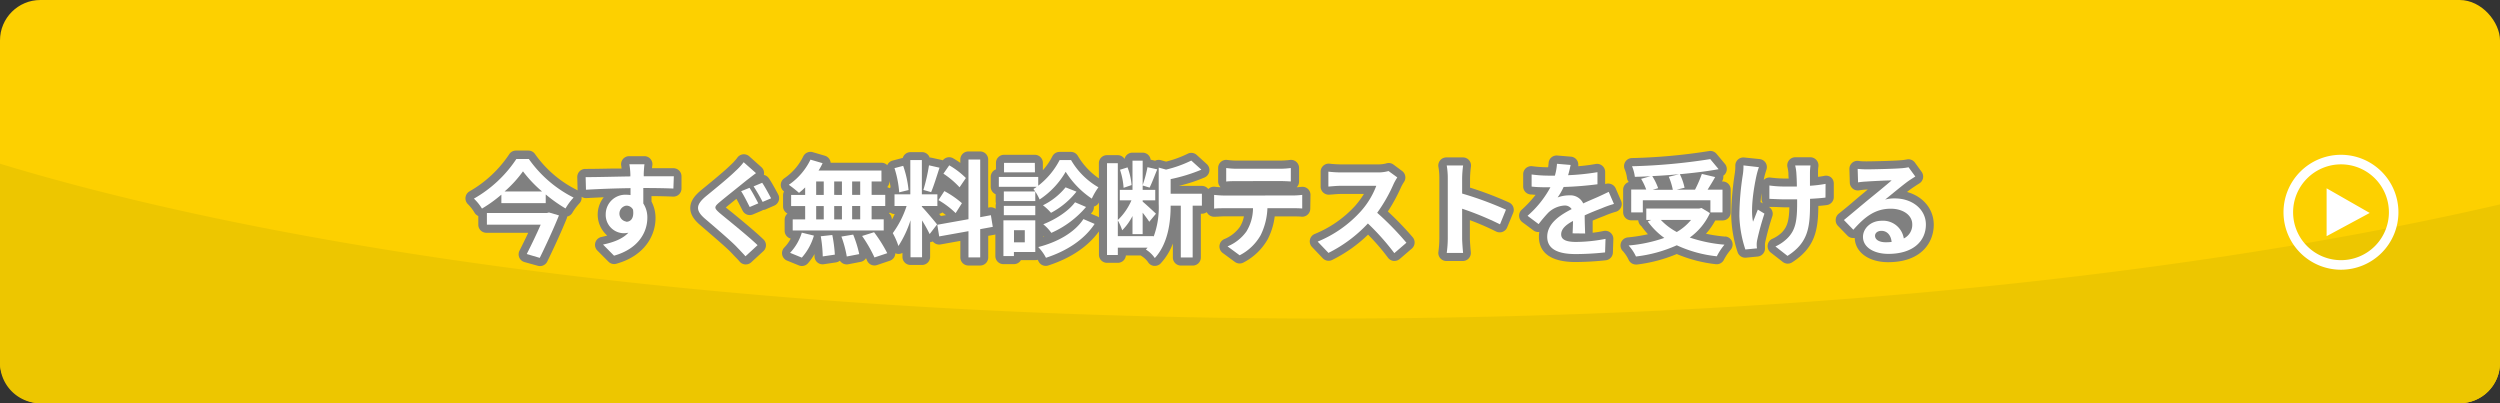 <svg id="レイヤー_1" data-name="レイヤー 1" xmlns="http://www.w3.org/2000/svg" width="620" height="100" viewBox="0 0 620 100"><rect x="0" y="0" width="620" height="100" fill="#333333" stroke="none"/><defs><style>.cls-1{fill:#fdd000;}.cls-2{fill:#edc600;}.cls-3{fill:#fff;}.cls-4{fill:gray;}</style></defs><rect class="cls-1" width="620" height="100" rx="10.02"/><path class="cls-2" d="M329,79C195.72,79,76.94,64,0,40.6V90a10,10,0,0,0,10,10H610a10,10,0,0,0,10-10V50.69C544.51,68.22,442,79,329,79Z"/><path class="cls-3" d="M580.56,40.76a11.88,11.88,0,1,1-11.87,11.87A11.89,11.89,0,0,1,580.56,40.76Zm0-2.37a14.25,14.25,0,1,0,14.25,14.24A14.25,14.25,0,0,0,580.56,38.39ZM577,58.57V46.7l10.69,6.11Z"/><path class="cls-4" d="M167.09,41.72H161.7a4.77,4.77,0,0,1,.07-.62,2,2,0,0,0-2-2.37h-3.74a2,2,0,0,0-1.94,2.49s0,.15.07.57l-2,0c-2.51.05-5.1.1-7,.1a2,2,0,0,0-2,2l.08,3.12a1.66,1.66,0,0,0,0,.22l-.25-.16a27.92,27.92,0,0,1-10.31-8.87,2,2,0,0,0-1.64-.86h-3.1a2,2,0,0,0-1.71,1,29.26,29.26,0,0,1-9.78,9.11,2,2,0,0,0-1,1.49,2,2,0,0,0,.6,1.7,10.39,10.39,0,0,1,1.57,2,2,2,0,0,0,1,.93v2.16a2,2,0,0,0,2,2H131c-.69,1.48-1.44,3-2.13,4.37A2,2,0,0,0,130.09,65l3.28.91a2,2,0,0,0,2.33-1c.91-1.86,3.19-6.62,4.82-10.66a2.12,2.12,0,0,0,.13-.54,2,2,0,0,0,1.28-.91,13.11,13.11,0,0,1,1.73-2.33,2,2,0,0,0,.57-1.67,2,2,0,0,0,1.2.33c1.39-.08,2.84-.15,4.3-.21a6.91,6.91,0,0,0,.86,9.5c-.45.13-.93.24-1.44.35a2,2,0,0,0-1,3.37l2.74,2.75a2,2,0,0,0,1.42.6,2,2,0,0,0,.54-.08c7.17-2,9.72-7.16,9.72-11.31a8.67,8.67,0,0,0-1-4.12V48.64c2.21,0,4,.06,5.34.12a2,2,0,0,0,2.1-2l0-3A2,2,0,0,0,167.09,41.72Z"/><path class="cls-4" d="M192.81,47.88c-.59-1.09-1.48-2.74-2.15-3.69a2,2,0,0,0-1.22-.81,1.86,1.86,0,0,0,.05-.34,2,2,0,0,0-.68-1.6l-3-2.68a2,2,0,0,0-3,.41,13.91,13.91,0,0,1-1.7,1.83c-1.82,1.79-5.82,5-7.15,6.1s-2.76,2.53-2.77,4.48,1.45,3.39,2.53,4.3l.1.08c2.29,2,6.12,5.23,7.44,6.6l.77.82c.48.5,1,1,1.42,1.52a2,2,0,0,0,1.4.68h.11a2,2,0,0,0,1.35-.53l3-2.76a2,2,0,0,0,.65-1.44,2,2,0,0,0-.61-1.46c-2-1.93-5.27-4.62-7.67-6.59L180,51.46c.71-.61,1.66-1.37,2.63-2.15.42.73.87,1.63,1.23,2.33l.31.61a2,2,0,0,0,2.56.93l2.14-.91a1.9,1.9,0,0,0,.37-.2,1.83,1.83,0,0,0,.68-.16L192,51a2,2,0,0,0,1.11-1.18,2,2,0,0,0-.13-1.62Z"/><path class="cls-4" d="M325,48.33a2,2,0,0,0-.69-1.52,2,2,0,0,0-1.6-.46c-.31,0-.74.08-1.14.1a2,2,0,0,0,.6-1.43V41.67a2,2,0,0,0-2.3-2,18.59,18.59,0,0,1-2.51.16H306.86a17,17,0,0,1-2.45-.16,2,2,0,0,0-2.31,2V45a2,2,0,0,0,.6,1.43c-.5,0-1-.07-1.44-.12a2,2,0,0,0-1.54.51s0,0-.07.07a2,2,0,0,0-1.58-.79h-5.75v0a38.67,38.67,0,0,0,6.44-2.1,2,2,0,0,0,.52-3.31l-2.49-2.26a2,2,0,0,0-2.29-.28,27,27,0,0,1-5.31,1.93l-1.31-.36a2,2,0,0,0-1.42.14l-1.1-.26a2,2,0,0,0-2-1.74h-2.52a2,2,0,0,0-1.95,1.55,2,2,0,0,0-1.69-.93h-2.68a2,2,0,0,0-2,2v3.76a17.78,17.78,0,0,1-5.21-5.57,2,2,0,0,0-1.71-1h-2.83a2,2,0,0,0-1.8,1.13,16,16,0,0,1-2.34,3.41V40.39a2,2,0,0,0-2-2H249a2,2,0,0,0-2,2V42a2,2,0,0,0-1.3,1.88v2.44a2,2,0,0,0,1.22,1.85v1.69a2,2,0,0,0,.09.6,2,2,0,0,0-.09.6v.71l-.05,0a2,2,0,0,0-1.52-.33l-.28.06V39.56a2,2,0,0,0-2-2h-2.91a2,2,0,0,0-2,2v.83c-.6-.41-1.2-.8-1.75-1.12a2,2,0,0,0-2.6.5,1.7,1.7,0,0,0-.4-.13l-2.6-.57a1.17,1.17,0,0,0-.26,0,2,2,0,0,0-1.89-1.34h-2.86a2,2,0,0,0-1.92,1.46,1.59,1.59,0,0,0-.38.07l-2.16.57a2,2,0,0,0-1.24,1,1.47,1.47,0,0,0-.06.14,2,2,0,0,0-1.44-.61H206a2.15,2.15,0,0,0-.17-.65,2,2,0,0,0-1.26-1.09l-3-.88a2,2,0,0,0-2.37,1.06,14,14,0,0,1-4.67,5.4,2,2,0,0,0-.09,3.28,2,2,0,0,0-.24.94v2.76a2,2,0,0,0,1.09,1.78,2,2,0,0,0-.7,1.52v2.76a2,2,0,0,0,1.51,1.93,9,9,0,0,1-1.54,2.16,2,2,0,0,0,.63,3.3l2.93,1.19a2,2,0,0,0,.76.15,2,2,0,0,0,1.45-.63A12.8,12.8,0,0,0,202,63c0,.2,0,.38,0,.55a2,2,0,0,0,.69,1.51,2,2,0,0,0,1.6.47l3-.45a2,2,0,0,0,1-.43,2.05,2.05,0,0,0,.52.54,2,2,0,0,0,1.55.35l3.09-.6a2,2,0,0,0,1.32-.91,5.71,5.71,0,0,1,.24.54,2,2,0,0,0,2.5,1.16l3.17-1.07a2,2,0,0,0,1.2-1.1,2.2,2.2,0,0,0,.16-.76,1.66,1.66,0,0,0,.43.14,1.93,1.93,0,0,0,1.34-.23v1a2,2,0,0,0,2,2h2.86a2,2,0,0,0,2-2V60.05a1.89,1.89,0,0,0,.67-.17,2,2,0,0,0,1.92.74l4.91-.88v4.11a2,2,0,0,0,2,2h2.91a2,2,0,0,0,2-2V58.49l1.48-.27a1.38,1.38,0,0,0,.29-.08v5.37a2,2,0,0,0,2,2h2.6a2,2,0,0,0,1.74-1h3.56a2.21,2.21,0,0,0,.59-.09,3,3,0,0,1,.21.39,2,2,0,0,0,1.8,1.13,2.17,2.17,0,0,0,.62-.1c5.62-1.83,9.82-4.68,12.57-8.45v5.79a2,2,0,0,0,2,2h2.68a2,2,0,0,0,2-1.82h3.69l.31.22a5.45,5.45,0,0,1,1.45,1.36,2,2,0,0,0,1.51,1l.22,0a2,2,0,0,0,1.47-.64,14.7,14.7,0,0,0,3-4.92v3.48a2,2,0,0,0,2,2h2.94a2,2,0,0,0,2-2V53h.29a2,2,0,0,0,1.18-.4,2.07,2.07,0,0,0,.44.61,2,2,0,0,0,1.51.54c.68,0,1.65-.1,2.35-.1h4.91a7.34,7.34,0,0,1-1,2.61,8.79,8.79,0,0,1-3.78,3,2,2,0,0,0-.46,3.49l3,2.21a2,2,0,0,0,2.08.17,14.55,14.55,0,0,0,6.1-5.87,16.93,16.93,0,0,0,1.7-5.59h4.45c.77,0,1.68,0,2.21.07a2,2,0,0,0,2.16-2ZM221.89,53.08h0c-.23.5-.47,1-.72,1.42v-.09a2,2,0,0,0-.71-1.53,2.4,2.4,0,0,0,.26-.18A1.92,1.92,0,0,0,221.89,53.08Zm12.7.27-1.25.22-.44-.52a2,2,0,0,0,.82-.37C234,52.91,234.32,53.13,234.59,53.35Zm-14-6.68a1.85,1.85,0,0,0-.57-.26,2,2,0,0,0,.56-1.39v-.16c.12.55.22,1.1.29,1.59A1.93,1.93,0,0,0,220.62,46.67Zm38.29,12.08-.16,0v-.25Zm13.3-5.06L270.55,53l.31-.37a2.08,2.08,0,0,0,.42-1.42h.06a2,2,0,0,0,1.2-1v3.7A2.17,2.17,0,0,0,272.21,53.69Z"/><path class="cls-4" d="M344.19,52.44a42.18,42.18,0,0,0,3.26-6,11.24,11.24,0,0,1,.7-1.25,2,2,0,0,0-.42-2.78l-2.14-1.59a2,2,0,0,0-1.85-.28,7.84,7.84,0,0,1-2,.23h-9.16a25.42,25.42,0,0,1-2.77-.17,2,2,0,0,0-1.6.47,2,2,0,0,0-.69,1.51v3.7a2,2,0,0,0,2.09,2l.79-.05c.64-.06,1.51-.13,2.18-.13h5.67a21.11,21.11,0,0,1-2.22,3A27.76,27.76,0,0,1,326.11,58a2,2,0,0,0-1.24,1.42,2,2,0,0,0,.51,1.83l2.67,2.8a2,2,0,0,0,2.31.43,35.22,35.22,0,0,0,8.92-6.29,52.53,52.53,0,0,1,4.93,5.71,2,2,0,0,0,1.39.81l.23,0a2,2,0,0,0,1.31-.49l3-2.58a2,2,0,0,0,.23-2.78A78.45,78.45,0,0,0,344.19,52.44Z"/><path class="cls-4" d="M374.32,50.25a85.34,85.34,0,0,0-9.75-3.72V44.19a26,26,0,0,1,.23-2.92,2,2,0,0,0-2-2.23h-4.06a2,2,0,0,0-2,2.4,16.47,16.47,0,0,1,.22,2.75V59.12a26.3,26.3,0,0,1-.23,3.3,2,2,0,0,0,.45,1.61,2,2,0,0,0,1.52.7h4.06a2,2,0,0,0,2-2.2c-.1-1-.23-2.76-.23-3.41V54.6A63.81,63.81,0,0,1,371,57.4a2,2,0,0,0,1.61.11,2,2,0,0,0,1.17-1.12l1.48-3.58A2,2,0,0,0,374.32,50.25Z"/><path class="cls-4" d="M402,49.74l-1.3-3a2,2,0,0,0-1.13-1.08,2,2,0,0,0-1.49,0v0l0-3a2,2,0,0,0-.71-1.55,2,2,0,0,0-1.65-.44,42.16,42.16,0,0,1-4.33.55,2,2,0,0,0-.36-1.57,2,2,0,0,0-1.44-.8l-3.38-.28a2,2,0,0,0-1.49.49,2,2,0,0,0-.67,1.43,9.64,9.64,0,0,1-.12,1,32.13,32.13,0,0,1-3.86-.26,2,2,0,0,0-2.32,2v3a2,2,0,0,0,1.82,2c.39,0,.82.07,1.26.09a28.79,28.79,0,0,1-3.45,3.7,2,2,0,0,0-.64,1.58,2,2,0,0,0,.8,1.5l2.76,2.05a2,2,0,0,0,1.45.38,7.26,7.26,0,0,0-.1,1.16c0,2.87,1.58,6.29,9.07,6.29a72.62,72.62,0,0,0,7.52-.43,2,2,0,0,0,1.76-1.92l.11-3.35a2,2,0,0,0-2.41-2c-.83.18-1.76.33-2.72.44l0-1.29c0-.55,0-1.14,0-1.72,1-.44,2-.82,2.92-1.18a23.11,23.11,0,0,1,2.79-1A2,2,0,0,0,402,49.74Z"/><path class="cls-4" d="M427.86,58.68a39.12,39.12,0,0,1-4.78-.71,17.16,17.16,0,0,0,2.31-3.3h1.82a2,2,0,0,0,2-2V47a2,2,0,0,0-2-2h-.15c0-.06.06-.11.08-.16a2,2,0,0,0,.23-1.26,2,2,0,0,0,.41-2.94l-2.08-2.49a2,2,0,0,0-1.91-.68,142,142,0,0,1-19.09,1.73A2,2,0,0,0,402.93,42a8.15,8.15,0,0,1,.55,2,2,2,0,0,0,.45,1.14A2,2,0,0,0,402.54,47v5.64a2,2,0,0,0,2,2h1.75a2,2,0,0,0,.77,1.45,20.92,20.92,0,0,0,1.63,2,41,41,0,0,1-5,.79,2,2,0,0,0-1.18,3.44,9,9,0,0,1,1.37,2.07,2,2,0,0,0,1.83,1.21H406A37,37,0,0,0,415.84,63a34.62,34.62,0,0,0,9.69,2.52,2,2,0,0,0,2-1.09A13,13,0,0,1,429.15,62a2,2,0,0,0-1.29-3.36Z"/><path class="cls-4" d="M452.36,43.63c-.43.09-.93.16-1.49.23,0-.43,0-.79,0-1l0-.38a8.86,8.86,0,0,1,.08-1.1,2,2,0,0,0-.43-1.63A2,2,0,0,0,449,39h-3.77a2,2,0,0,0-1.91,2.56,11.4,11.4,0,0,1,.21,1.36c0,.33,0,.8.07,1.35a28.71,28.71,0,0,1-4.48-.23,2,2,0,0,0-1.59.47l-.13.12.15-.74c.07-.33.26-1,.53-1.82a2,2,0,0,0-.21-1.71,2,2,0,0,0-1.48-.91l-3.82-.39a2,2,0,0,0-2.21,2,11.17,11.17,0,0,1-.13,1.92,70.74,70.74,0,0,0-.88,10.59,30.6,30.6,0,0,0,1.59,9,2,2,0,0,0,2.09,1.33l2.89-.28a2,2,0,0,0,1.79-2.14l0-.35c0-.22,0-.44,0-.62a5.71,5.71,0,0,1,.14-.78,62.15,62.15,0,0,1,1.68-6.07,2,2,0,0,0-.84-2.34l-.06,0,.2,0,.72,0c1.12,0,2.38.1,3.34.1h.87c-.07,3.37-.54,4.85-1.86,6.23a8.13,8.13,0,0,1-2.35,1.57,2,2,0,0,0-.42,3.4l3,2.34a2,2,0,0,0,2.31.11c5.78-3.7,6.46-8.15,6.51-14q1.17-.09,2.07-.21a2,2,0,0,0,1.76-2l0-3.35a2,2,0,0,0-.72-1.55A2,2,0,0,0,452.36,43.63Zm-15.5,4.28v1.4a2,2,0,0,0,.35,1.14l-.21-.13a2.33,2.33,0,0,0-.39-.19C436.67,49.41,436.75,48.66,436.86,47.91Z"/><path class="cls-4" d="M472.94,47.61c.52-.41,1-.77,1.34-1,.55-.38,1.12-.75,1.73-1.13a2,2,0,0,0,.9-1.31,2,2,0,0,0-.35-1.56l-1.66-2.29a2,2,0,0,0-2.1-.76,13.41,13.41,0,0,1-1.67.2c-1.36.13-6.81.26-8.14.26-.63,0-1.45,0-2.13-.12a2,2,0,0,0-1.57.52,2,2,0,0,0-.64,1.53l.1,3.35a2,2,0,0,0,.74,1.49,2,2,0,0,0,1.6.42A14,14,0,0,1,463,47l.21,0c-.3.24-.57.47-.79.66-.75.61-1.88,1.55-3,2.52S456.91,52.26,456,53a2,2,0,0,0-.74,1.43A2,2,0,0,0,455.8,56l2.34,2.41a1.88,1.88,0,0,0,1.49.61,1.32,1.32,0,0,0,.34,0c.12,3.56,3.5,6,8.29,6,8.35,0,11.31-5,11.31-9.28C479.57,51.8,476.87,48.68,472.94,47.61Z"/><path class="cls-3" d="M131.15,39.43A30.08,30.08,0,0,0,142.25,49a14.14,14.14,0,0,0-2,2.7,36.81,36.81,0,0,1-4.91-3.48v2.15h-11V48.27a34.3,34.3,0,0,1-4.81,3.46,12,12,0,0,0-2-2.47,30.85,30.85,0,0,0,10.53-9.83Zm5,13.26,2.47.73c-1.27,3.17-3.14,7.23-4.76,10.53L130.63,63c1.14-2.23,2.47-5,3.46-7.28H120.75V52.82h14.9Zm-1.71-5.2a31.15,31.15,0,0,1-4.74-5,29.14,29.14,0,0,1-4.57,5Z"/><path class="cls-3" d="M167,46.76c-1.56-.07-4-.13-7.46-.13,0,1.31,0,2.71,0,3.83a6.34,6.34,0,0,1,1,3.56c0,3.35-2,7.62-8.26,9.39l-2.73-2.76c2.6-.55,4.86-1.4,6.29-2.94a5.52,5.52,0,0,1-1.17.13,4.54,4.54,0,0,1-4.45-4.73,4.85,4.85,0,0,1,5.15-4.81,6.36,6.36,0,0,1,1,.08l0-1.72c-3.9.05-7.88.21-11.05.39l-.08-3.12c2.94,0,7.62-.13,11.08-.18a5.73,5.73,0,0,0,0-.78,18.13,18.13,0,0,0-.23-2.24h3.74c-.08.42-.16,1.8-.18,2.21,0,.21,0,.47,0,.78,2.6,0,6.11,0,7.46,0ZM155.3,55c1.07,0,2-.8,1.69-3A1.84,1.84,0,0,0,155.3,51a2,2,0,0,0,0,3.95Z"/><path class="cls-3" d="M187.49,42.94c-.83.6-1.66,1.28-2.29,1.74-1.66,1.36-5,4-6.76,5.47-1.38,1.17-1.35,1.45,0,2.65,1.95,1.64,6.89,5.56,9.44,8l-3,2.76c-.71-.81-1.51-1.61-2.24-2.39-1.43-1.49-5.36-4.84-7.7-6.84-2.57-2.16-2.36-3.59.21-5.72,2-1.64,5.54-4.5,7.28-6.22a15.57,15.57,0,0,0,2-2.16Zm.57,7.49-2.13.91c-.55-1.06-1.43-2.88-2.13-3.92l2.08-.84C186.55,47.54,187.57,49.5,188.06,50.43Zm3.17-1.25-2.1.89a43.37,43.37,0,0,0-2.24-3.85l2.13-.89C189.7,46.3,190.71,48.22,191.23,49.18Z"/><path class="cls-3" d="M199.68,46.48a18.51,18.51,0,0,1-1.53,1.35,31,31,0,0,0-2.52-2A16,16,0,0,0,201,39.59l3,.88a13.61,13.61,0,0,1-1,1.82h15.6V45h-2.44v3.33h3.38v2.76h-3.38v3.3h3v2.76H196.59V54.41h3.09v-3.3H196.2V48.35h3.48ZM195.94,62.7a12.84,12.84,0,0,0,2.91-5l3,.73a14.2,14.2,0,0,1-3,5.46Zm6.47-14.35h1.88V45h-1.88Zm0,6.06h1.88v-3.3h-1.88Zm4,3.87a34.64,34.64,0,0,1,.63,4.87l-3,.44a33.84,33.84,0,0,0-.49-5Zm2.39-9.93V45h-1.92v3.33Zm-1.92,2.76v3.3h1.92v-3.3Zm4.71,7.07a28.65,28.65,0,0,1,1.5,4.84l-3.09.59a27.67,27.67,0,0,0-1.33-4.94ZM213.33,45h-2v3.33h2Zm0,6.09h-2v3.3h2Zm3.44,6.5a34.89,34.89,0,0,1,3.27,5.2l-3.17,1.06a34,34,0,0,0-3.07-5.33Z"/><path class="cls-3" d="M230.55,58.05a34.44,34.44,0,0,0-1.88-3.38V63.8h-2.86V54.62a26.44,26.44,0,0,1-3,6.39,18.07,18.07,0,0,0-1.4-3.19,24,24,0,0,0,3.43-6.74h-3V48.2h3.92V39.69h2.86V48.2h3.85v2.88h-3.85v.18c.76.76,3.23,3.67,3.77,4.4ZM223,47.7a25.6,25.6,0,0,0-1.17-6l2.16-.57a25.85,25.85,0,0,1,1.33,6Zm10-6.11c-.68,2.08-1.43,4.55-2.08,6.06L229,47.1A44.23,44.23,0,0,0,230.39,41Zm10.09,15.24v7h-2.91v-6.5l-7.26,1.3-.47-2.89,7.73-1.38V39.56h2.91v14.3l2.65-.49.47,2.89Zm-8.89-9.44a23,23,0,0,1,4.36,3L237,52.85a21.3,21.3,0,0,0-4.26-3.22Zm3.77-.94a21.49,21.49,0,0,0-4-3.38L235.41,41a19.75,19.75,0,0,1,4.13,3.15Z"/><path class="cls-3" d="M265.62,39.69a18.47,18.47,0,0,0,6.79,6.76,15.9,15.9,0,0,0-1.64,2.81,22.2,22.2,0,0,1-6.48-6.66,20.42,20.42,0,0,1-6.47,6.87,12.33,12.33,0,0,0-1.53-2.6,6.28,6.28,0,0,0,.83-.55h-9.41V43.88h9.77v2.18a19.15,19.15,0,0,0,5.31-6.37ZM256.75,62.5h-5.3v1h-2.6V54.64h7.9Zm0-12.64h-7.8V47.49h7.8Zm-7.8,1.2h7.8v2.31h-7.8Zm7.72-8.32H249V40.39h7.64Zm-5.2,14.35v3h2.68v-3Zm20-1.56c-2.65,4-7.05,6.76-12.07,8.4a11.21,11.21,0,0,0-1.92-2.66c4.68-1.19,9-3.56,11.21-6.94Zm-4.5-8a20,20,0,0,1-6.32,5.25,13.08,13.08,0,0,0-2-1.87,16.66,16.66,0,0,0,5.61-4.45Zm2.37,3.8a24,24,0,0,1-8.61,6.42,10.6,10.6,0,0,0-2-2.13c2.94-1.15,6.22-3.2,7.88-5.46Z"/><path class="cls-3" d="M298.07,51h-2.29V63.85h-2.94V51h-2.52c0,3.87-.57,9.36-3.93,13a7.31,7.31,0,0,0-2.21-2.11c.13-.16.29-.31.42-.47h-7.38v1.82h-2.68V40.47h2.68v14.1a14.94,14.94,0,0,0,3.38-4.89h-2.89v-2.6h3.15V39.85h2.52v6.06a28.94,28.94,0,0,0,1.19-4.45L287,42c-.65,1.56-1.32,3.38-1.9,4.53L283.38,46v1.09h3.12v2.6h-3.12V50c.73.6,2.81,2.52,3.3,3l-1.66,2c-.34-.54-1-1.43-1.64-2.26v5.33h-2.52v-4.5a14,14,0,0,1-2.55,3.54,13.92,13.92,0,0,0-1.09-2.45v3.9h8.86v.19a20.8,20.8,0,0,0,1.28-8.19v-9l1.82.5a29.6,29.6,0,0,0,6.26-2.24l2.5,2.26a41.12,41.12,0,0,1-7.62,2.34v3.62h7.75Zm-19.42-4.42a17.58,17.58,0,0,0-.89-4.48l1.87-.59a16,16,0,0,1,1,4.39Z"/><path class="cls-3" d="M320.58,48.48a20.78,20.78,0,0,0,2.37-.15v3.38c-.65-.06-1.64-.08-2.37-.08h-6.26a16.47,16.47,0,0,1-1.67,6.68,12.5,12.5,0,0,1-5.22,5l-3-2.21a10.79,10.79,0,0,0,4.7-3.72,11.08,11.08,0,0,0,1.61-5.74h-7.15c-.75,0-1.76,0-2.49.1v-3.4c.78.07,1.69.15,2.49.15Zm-13.7-3.56c-.91,0-2,0-2.78.1V41.67a19.39,19.39,0,0,0,2.76.18h10.45a20.5,20.5,0,0,0,2.81-.18V45c-.91-.05-1.9-.1-2.81-.1Z"/><path class="cls-3" d="M346.53,44a13.8,13.8,0,0,0-.91,1.61,38.09,38.09,0,0,1-4.08,7.16,72.6,72.6,0,0,1,7.25,7.43l-3,2.58a59.17,59.17,0,0,0-6.55-7.36,34.36,34.36,0,0,1-9.78,7.3l-2.68-2.8a29.45,29.45,0,0,0,10.66-7.47,20,20,0,0,0,3.88-6.37h-8.82c-1.09,0-2.52.16-3.06.19v-3.7a27.32,27.32,0,0,0,3.06.19h9.16a9.43,9.43,0,0,0,2.7-.34Z"/><path class="cls-3" d="M372,55.63a75.43,75.43,0,0,0-9.39-3.87v7.36c0,.75.13,2.57.24,3.61h-4.06a27,27,0,0,0,.26-3.61V44.19a18.43,18.43,0,0,0-.26-3.15h4.06a27.12,27.12,0,0,0-.24,3.15V48a85.41,85.41,0,0,1,10.87,4Z"/><path class="cls-3" d="M390,57.87c.05-.76.08-1.95.11-3.07-1.9,1-2.94,2.05-2.94,3.33S388.34,60,390.86,60a39.2,39.2,0,0,0,7.31-.76l-.11,3.36a70.69,70.69,0,0,1-7.28.41c-4,0-7.07-1-7.07-4.29s3.12-5.35,6.06-6.86a2,2,0,0,0-1.79-.89,6.38,6.38,0,0,0-4,1.77,33.9,33.9,0,0,0-2.4,2.84l-2.75-2.06a25.24,25.24,0,0,0,5.67-7.07h-.32c-1,0-2.93,0-4.34-.18v-3a32.81,32.81,0,0,0,4.53.29h1.24a13.42,13.42,0,0,0,.52-2.94l3.38.29c-.13.62-.31,1.5-.62,2.54a58.61,58.61,0,0,0,7.28-.75l0,3a83.9,83.9,0,0,1-8.39.67,15.59,15.59,0,0,1-1.49,2.6,8.07,8.07,0,0,1,2.92-.52,3.5,3.5,0,0,1,3.43,2c1.32-.63,2.42-1.07,3.48-1.54s1.9-.88,2.84-1.33l1.3,3a24.11,24.11,0,0,0-3.07,1.09c-1.15.44-2.6,1-4.19,1.74,0,1.43.08,3.33.11,4.5Z"/><path class="cls-3" d="M424.06,52.85a15.27,15.27,0,0,1-5,6.06,35.88,35.88,0,0,0,8.61,1.77,15.1,15.1,0,0,0-1.9,2.88,31.37,31.37,0,0,1-9.93-2.73,34,34,0,0,1-10.12,2.78,10.84,10.84,0,0,0-1.82-2.73A36,36,0,0,0,412.75,59a17.49,17.49,0,0,1-4.1-4.09l.85-.36h-1.22V51.71h13.13l.57-.13Zm-16.64-.18h-2.88V47h3.72A15.9,15.9,0,0,0,407,44.35l2.32-.65c-1.3.08-2.63.13-3.88.15a9.47,9.47,0,0,0-.7-2.62,146.53,146.53,0,0,0,19.4-1.77l2.08,2.5c-2.81.51-6.16.93-9.62,1.24a13.77,13.77,0,0,1,1.17,3.36l-1.93.47h4.53a30.88,30.88,0,0,0,1.69-3.9l3.3.78c-.6,1.09-1.27,2.15-1.87,3.12h3.69v5.64h-3v-3H407.42Zm9-9.47c-2.19.21-4.45.37-6.66.47a14.67,14.67,0,0,1,1.46,3l-1.36.4h5a16.17,16.17,0,0,0-1-3.23Zm-4.53,11.34a15.24,15.24,0,0,0,3.95,3,13,13,0,0,0,3.54-3Z"/><path class="cls-3" d="M436.21,41.46a18.69,18.69,0,0,0-.6,2.08c-.63,2.86-1.54,8.24-.86,11.44.34-.78.78-2,1.2-3l1.63,1c-.75,2.24-1.43,4.84-1.74,6.29a6.36,6.36,0,0,0-.18,1.25c0,.26,0,.7.08,1.07l-2.89.28a28.86,28.86,0,0,1-1.48-8.34,67,67,0,0,1,.86-10.27,13.52,13.52,0,0,0,.15-2.24ZM452.72,49c-1,.13-2.37.23-3.83.31v1.07c0,6.08-.46,9.8-5.59,13.08l-3-2.34a10.12,10.12,0,0,0,3-2.06c2-2,2.39-4.34,2.39-8.68v-.94c-1,0-2,0-2.88,0-1.12,0-2.71-.07-4-.13V46a27.27,27.27,0,0,0,3.9.26c.93,0,1.92,0,2.91,0,0-1.43-.08-2.76-.13-3.46a11.09,11.09,0,0,0-.29-1.77H449a14.55,14.55,0,0,0-.13,1.74c0,.57,0,1.9,0,3.3a32.29,32.29,0,0,0,3.87-.47Z"/><path class="cls-3" d="M475,43.78c-.63.39-1.23.77-1.8,1.17-1.38,1-4.08,3.25-5.69,4.55a8.44,8.44,0,0,1,2.42-.29c4.36,0,7.69,2.73,7.69,6.47,0,4.06-3.09,7.28-9.31,7.28-3.58,0-6.29-1.63-6.29-4.21,0-2.08,1.9-4,4.63-4a5.19,5.19,0,0,1,5.49,4.39,3.75,3.75,0,0,0,2.1-3.51c0-2.31-2.34-3.87-5.33-3.87-3.95,0-6.52,2.1-9.28,5.22l-2.34-2.41c1.82-1.49,4.91-4.11,6.45-5.36s4.11-3.35,5.38-4.47c-1.33,0-4.86.18-6.21.28a18.6,18.6,0,0,0-2.11.21l-.1-3.35A22.78,22.78,0,0,0,463,42c1.35,0,6.86-.13,8.32-.26a13.76,13.76,0,0,0,2-.26ZM469.12,60c-.15-1.66-1.12-2.75-2.52-2.75-1,0-1.59.57-1.59,1.22,0,1,1.1,1.61,2.6,1.61A11.88,11.88,0,0,0,469.12,60Z"/></svg>
